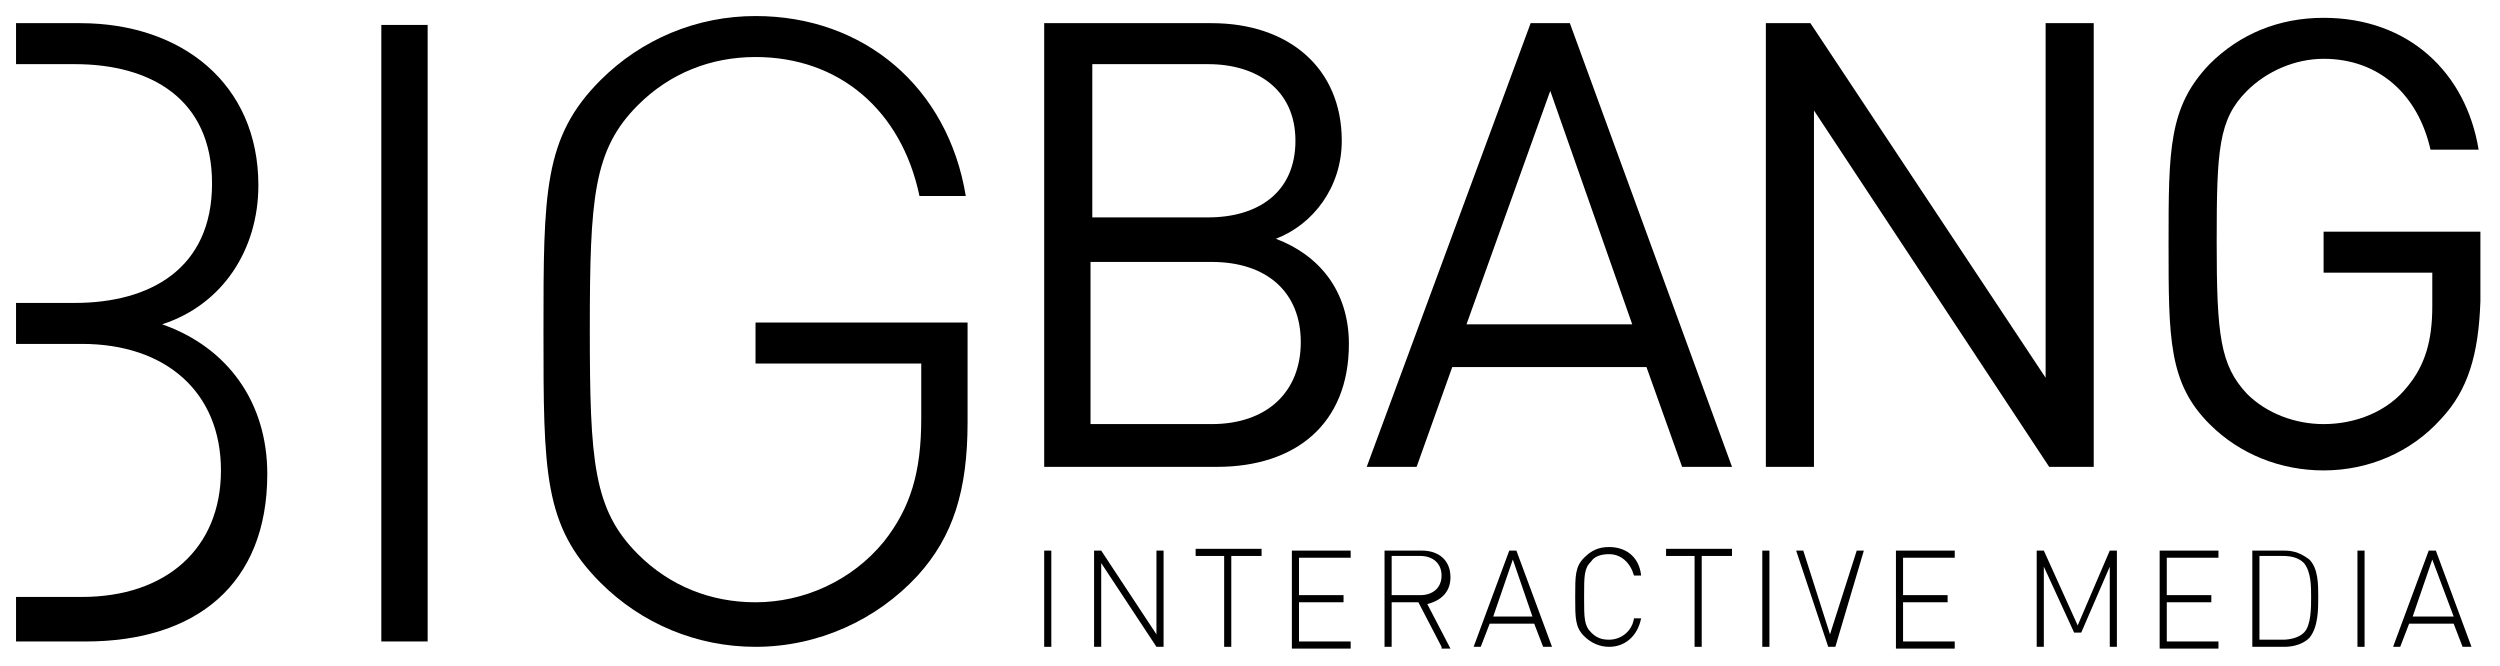 <?xml version="1.0" encoding="utf-8"?>
<!-- Generator: Adobe Illustrator 21.0.2, SVG Export Plug-In . SVG Version: 6.00 Build 0)  -->
<svg version="1.1" id="Calque_1" xmlns="http://www.w3.org/2000/svg" xmlns:xlink="http://www.w3.org/1999/xlink" x="0px" y="0px"
	 viewBox="0 0 140.3 37.4" style="enable-background:new 0 0 140.3 37.4;" xml:space="preserve">
<g>
	<path d="M68.3,26.2h-9.7V1.3H68c4.3,0,7.3,2.5,7.3,6.6c0,2.6-1.6,4.7-3.7,5.5c2.4,0.9,4.1,2.9,4.1,5.9
		C75.7,23.8,72.7,26.2,68.3,26.2z M67.8,3.6h-6.5v8.6h6.5c2.8,0,4.9-1.4,4.9-4.3S70.5,3.6,67.8,3.6z M68,14.7h-6.8v9.1H68
		c3.1,0,5-1.8,5-4.6C73,16.4,71.1,14.7,68,14.7z"/>
	<path d="M94.4,26.2l-2-5.6H81.5l-2,5.6h-2.8l9.2-24.9h2.2l9.1,24.9H94.4z M87,5.1l-4.7,13.1h9.3L87,5.1z"/>
	<path d="M115,26.2l-13.2-20v20h-2.7V1.3h2.5l13.2,19.9V1.3h2.7v24.9H115z"/>
	<path d="M137,23.5c-1.7,1.9-4.1,2.9-6.6,2.9c-2.4,0-4.7-0.9-6.4-2.6c-2.3-2.3-2.3-4.8-2.3-10.1c0-5.3,0-7.7,2.3-10.1
		c1.7-1.7,3.9-2.6,6.4-2.6c4.8,0,8,3.1,8.7,7.4h-2.7c-0.7-3.1-2.9-5.1-6-5.1c-1.6,0-3.2,0.7-4.3,1.8c-1.6,1.6-1.7,3.3-1.7,8.5
		c0,5.2,0.2,6.9,1.7,8.5c1.1,1.1,2.7,1.7,4.3,1.7c1.8,0,3.6-0.7,4.7-2.1c1-1.2,1.4-2.6,1.4-4.5v-1.9h-6.1v-2.3h8.8v3.9
		C139.1,19.9,138.5,21.9,137,23.5z"/>
</g>
<g>
	<path d="M21.4,36V1.4h2.6V36H21.4z"/>
	<path d="M51.5,32.3c-2.3,2.5-5.6,4-9.1,4c-3.3,0-6.4-1.3-8.7-3.6c-3.2-3.2-3.2-6.2-3.2-14.1c0-7.8,0-10.9,3.2-14.1
		c2.3-2.3,5.4-3.6,8.7-3.6c6.1,0,10.8,4,11.8,10.1h-2.6c-1-4.8-4.5-7.8-9.2-7.8c-2.5,0-4.8,0.9-6.6,2.7c-2.5,2.5-2.7,5.2-2.7,12.6
		s0.2,10.1,2.7,12.6c1.8,1.8,4.1,2.7,6.6,2.7c2.7,0,5.4-1.2,7.2-3.4c1.5-1.9,2.1-3.9,2.1-6.9v-3.1h-9.3v-2.3h11.9v5.6
		C54.3,27.5,53.5,30.1,51.5,32.3z"/>
	<path d="M9.1,18.2c3.4-1.1,5.4-4.2,5.4-7.8c0-5.7-4.3-9.1-10-9.1H0.9v2.3h3.3c4.2,0,7.7,1.9,7.7,6.7c0,4.8-3.5,6.7-7.7,6.7H0.9v2.3
		h3.7c4.7,0,7.8,2.7,7.8,7.1c0,4.4-3.1,7.1-7.8,7.1H0.9V36h3.9C11,36,15,32.8,15,26.6C15,22.6,12.8,19.5,9.1,18.2z"/>
</g>
<g>
	<path d="M58.6,36.3v-5.4H59v5.4H58.6z"/>
	<path d="M64.9,36.3l-3.1-4.7v4.7h-0.4v-5.4h0.4l3.1,4.7v-4.7h0.4v5.4H64.9z"/>
	<path d="M69.1,31.2v5.1h-0.4v-5.1h-1.6v-0.4h3.7v0.4H69.1z"/>
	<path d="M72.5,36.3v-5.4h3.3v0.4h-2.9v2.1h2.5v0.4h-2.5v2.2h2.9v0.4H72.5z"/>
	<path d="M80.9,36.3l-1.3-2.5h-1.5v2.5h-0.4v-5.4h2.1c0.9,0,1.6,0.5,1.6,1.5c0,0.8-0.5,1.3-1.3,1.5l1.3,2.5H80.9z M79.7,31.2h-1.6
		v2.2h1.6c0.7,0,1.2-0.4,1.2-1.1C80.9,31.6,80.4,31.2,79.7,31.2z"/>
	<path d="M86.6,36.3l-0.5-1.3h-2.5l-0.5,1.3h-0.4l2-5.4h0.4l2,5.4H86.6z M84.9,31.4l-1.1,3.2H86L84.9,31.4z"/>
	<path d="M90.3,36.3c-0.5,0-1-0.2-1.4-0.6c-0.5-0.5-0.5-1-0.5-2.2s0-1.7,0.5-2.2c0.4-0.4,0.8-0.6,1.4-0.6c1,0,1.7,0.6,1.8,1.6h-0.4
		c-0.2-0.7-0.7-1.2-1.4-1.2c-0.4,0-0.8,0.1-1,0.4c-0.4,0.4-0.4,0.8-0.4,2c0,1.2,0,1.6,0.4,2c0.3,0.3,0.6,0.4,1,0.4
		c0.7,0,1.3-0.5,1.4-1.2h0.4C91.9,35.7,91.2,36.3,90.3,36.3z"/>
	<path d="M95.5,31.2v5.1h-0.4v-5.1h-1.6v-0.4h3.7v0.4H95.5z"/>
	<path d="M98.9,36.3v-5.4h0.4v5.4H98.9z"/>
	<path d="M103,36.3h-0.4l-1.8-5.4h0.4l1.5,4.7l1.5-4.7h0.4L103,36.3z"/>
	<path d="M106.4,36.3v-5.4h3.3v0.4h-2.9v2.1h2.5v0.4h-2.5v2.2h2.9v0.4H106.4z"/>
	<path d="M118.4,36.3v-4.5l-1.6,3.7h-0.4l-1.7-3.7v4.5h-0.4v-5.4h0.4l1.9,4.2l1.8-4.2h0.4v5.4H118.4z"/>
	<path d="M121.2,36.3v-5.4h3.3v0.4h-2.9v2.1h2.5v0.4h-2.5v2.2h2.9v0.4H121.2z"/>
	<path d="M129.6,35.8c-0.3,0.3-0.8,0.5-1.4,0.5h-1.8v-5.4h1.8c0.6,0,1,0.2,1.4,0.5c0.5,0.5,0.5,1.4,0.5,2.1
		C130.1,34.2,130.1,35.2,129.6,35.8z M129.3,31.6c-0.3-0.3-0.7-0.4-1.2-0.4h-1.3v4.7h1.3c0.4,0,0.9-0.1,1.2-0.4
		c0.4-0.4,0.4-1.4,0.4-2C129.7,32.9,129.7,32.1,129.3,31.6z"/>
	<path d="M132.3,36.3v-5.4h0.4v5.4H132.3z"/>
	<path d="M138.2,36.3l-0.5-1.3h-2.5l-0.5,1.3h-0.4l2-5.4h0.4l2,5.4H138.2z M136.5,31.4l-1.1,3.2h2.3L136.5,31.4z"/>
</g>
</svg>
